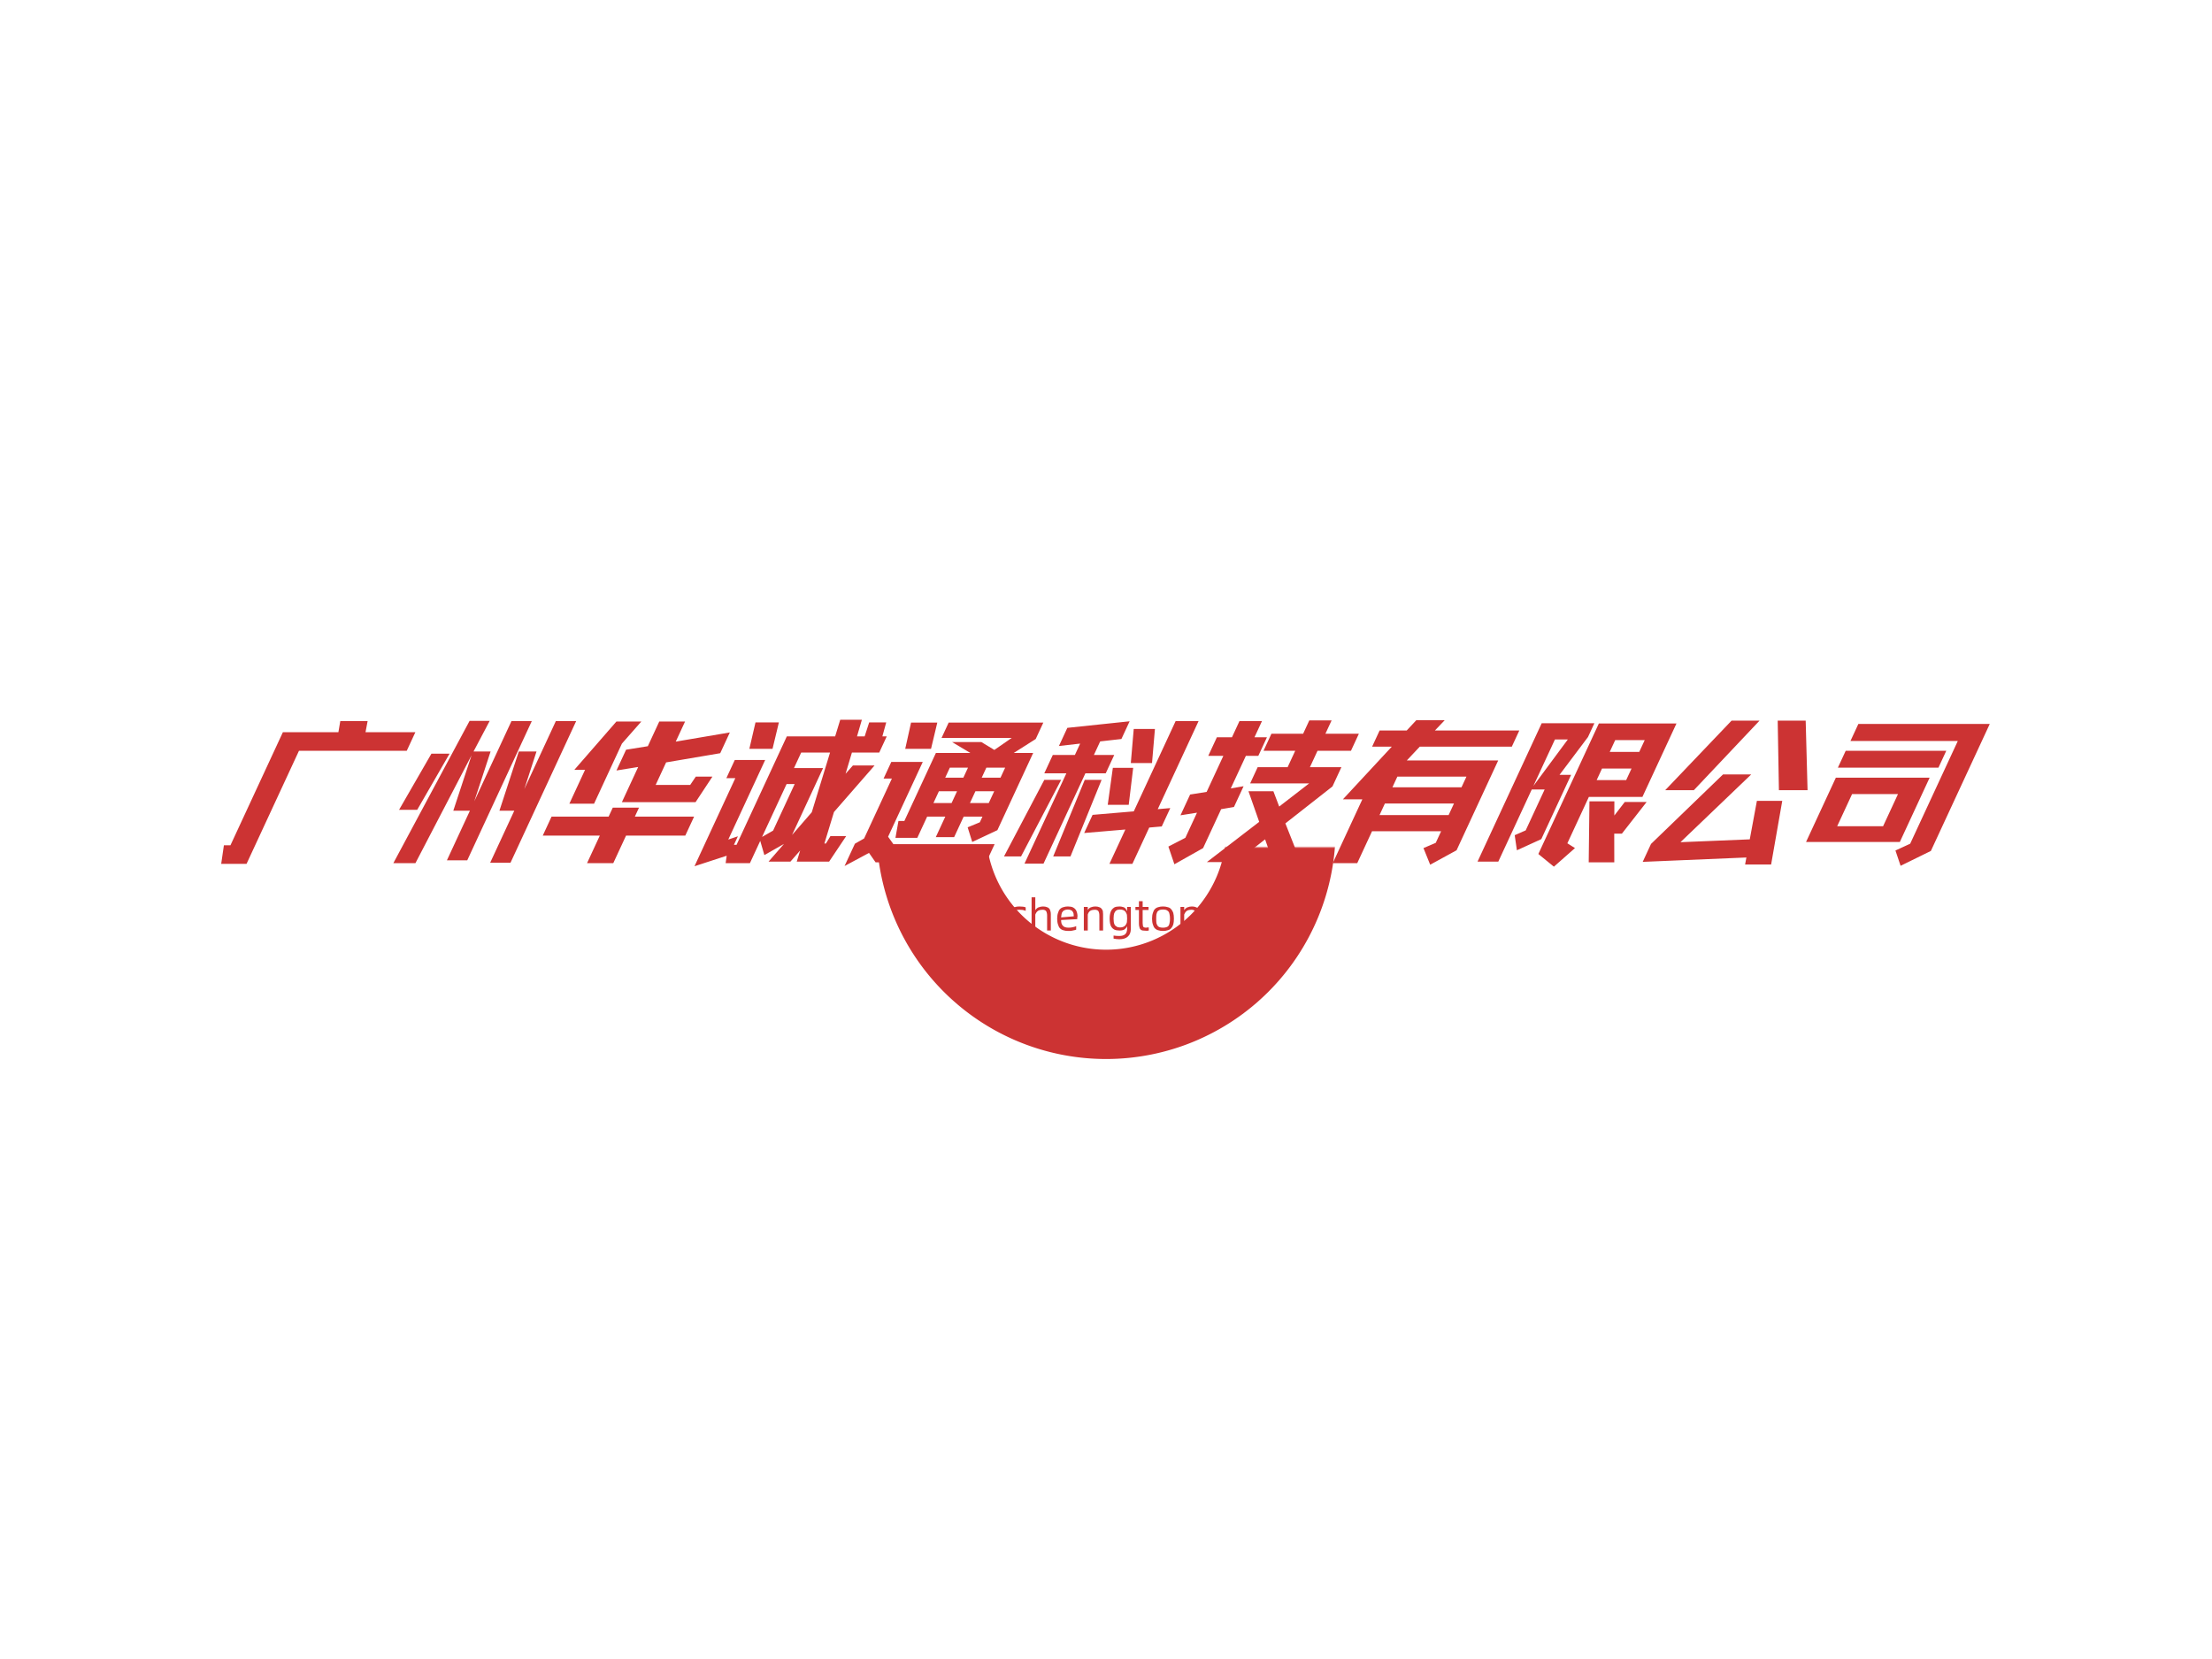 <svg height="1500" version="1.1" width="2000" xmlns="http://www.w3.org/2000/svg" preserveAspectRatio="xMidYMid meet" viewBox="0 0 600 442" xmlns:xlink="http://www.w3.org/1999/xlink"><desc>Created with Snap</desc><defs/><g id="root" contentwidth="480" contentheight="212.16">
          <g class="content" id="content" transform="matrix(0.593,0,0,0.593,58.175,225.806)">
            <g class="icon" style="mask: url(#mask);">
            <svg height="357.566" version="1.1" width="265.2" xmlns="http://www.w3.org/2000/svg" x="274.963" y="-186.883"><desc>Created with Snap</desc><defs/><svg id="图层_1" data-name="图层 1" xmlns="http://www.w3.org/2000/svg" viewBox="0 0 192 192">
    <path fill="#cc3333" class="cls-1" d="M96.2,20a76,76,0,1,0,76,76A76,76,0,0,0,96.2,20Zm0,115.8A39.8,39.8,0,1,1,136,96,39.8,39.8,0,0,1,96.2,135.8Z" style=""/>
<desc>Created with Snap</desc><defs/></svg></svg></g>
            <g id="icon_name_and_slogan_gap">
            </g>
            <g class="name_and_slogan" id="name_and_slogan_id">
              <g class="name"><g id="nameDefaultGroup"><path d="M7.317 -0.9L31.288 -52.6L56.688 -52.6L57.552 -57.7L70.052 -57.7L69.088 -52.6L91.888 -52.6L87.947 -44.1L38.647 -44.1L14.676 7.6L3.076 7.6L4.317 -0.9L7.317 -0.9M81.815 7.3L116.699 -57.8L125.899 -57.8L118.508 -43.8L126.308 -43.8L118.837 -21L135.852 -57.7L145.152 -57.7L115.618 6L106.318 6L116.843 -16.7L109.243 -16.7L117.573 -42L91.915 7.3L81.815 7.3M126.108 7.1L137.143 -16.7L130.343 -16.7L139.208 -43.8L147.308 -43.8L141.733 -26.6L156.152 -57.7L165.452 -57.7L135.408 7.1L126.108 7.1M92.728 -17.1L84.428 -17.1L99.244 -42.8L107.544 -42.8L92.728 -17.1M206.59 -38.8L201.814 -28.5L217.614 -28.5L220.176 -32.3L227.776 -32.3L220.051 -20.6L186.351 -20.6L193.816 -36.7L183.874 -35.1L188.279 -44.6L198.221 -46.2L203.46 -57.5L215.26 -57.5L210.994 -48.3L235.741 -52.5L231.337 -43L206.59 -38.8M192.291 -14L219.391 -14L215.357 -5.3L188.257 -5.3L182.415 7.3L170.415 7.3L176.257 -5.3L150.157 -5.3L154.191 -14L180.291 -14L182.192 -18.1L194.192 -18.1L192.291 -14M183.86 -57.5L195.26 -57.5L186.377 -47.4L173.627 -19.9L162.327 -19.9L169.513 -35.4L164.613 -35.4L183.86 -57.5M253.44 6.6L260.495 -1.5L251.531 3.6L249.645 -2.9L244.915 7.3L233.815 7.3L234.292 3.9L219.566 8.7L238.251 -31.6L234.151 -31.6L238 -39.9L251.9 -39.9L235.023 -3.5L239.418 -5L237.61 -1.1L238.81 -1.1L261.807 -50.7L283.907 -50.7L286.231 -58.3L296.131 -58.3L293.907 -50.7L297.407 -50.7L299.474 -57.1L307.274 -57.1L305.507 -50.7L307.507 -50.7L304.076 -43.3L291.576 -43.3L288.679 -33.6L292.04 -37.4L301.94 -37.4L283.365 -16.1L278.988 -1.7L279.688 -1.7L281.765 -5.1L288.965 -5.1L281.14 6.6L266.34 6.6L267.905 1.5L263.44 6.6L253.44 6.6M264.196 -5.6L273.218 -16L281.576 -43.3L268.376 -43.3L265.084 -36.2L278.384 -36.2L264.196 -5.6M258.174 -57.1L255.264 -45L244.664 -45L247.474 -57.1L258.174 -57.1M261.699 -28.9L250.479 -4.7L255.524 -7.6L265.399 -28.9L261.699 -28.9M350.801 -48.1L356.732 -44.5L364.682 -50L332.582 -50L335.828 -57L379.128 -57L375.651 -49.5L365.583 -43.1L374.483 -43.1L358.116 -7.8L346.613 -2.4L344.519 -9.1L350.086 -11.4L351.291 -14L342.691 -14L338.333 -4.6L329.933 -4.6L334.291 -14L325.991 -14L321.494 -4.3L311.494 -4.3L312.864 -12L315.564 -12L329.983 -43.1L345.783 -43.1L337.401 -48.1L350.801 -48.1M292.942 -1.6L297.155 -4L309.859 -31.4L306.059 -31.4L309.582 -39L323.982 -39L308.126 -4.8L310.549 -1.4L356.849 -1.4L353.001 6.9L302.401 6.9L299.395 2.6L288.213 8.6L292.942 -1.6M330.628 -57L327.764 -45L315.964 -45L318.628 -57L330.628 -57M345.566 -20.2L354.166 -20.2L356.669 -25.6L348.069 -25.6L345.566 -20.2M328.866 -20.2L337.166 -20.2L339.669 -25.6L331.369 -25.6L328.866 -20.2M353.077 -36.4L350.944 -31.8L359.544 -31.8L361.677 -36.4L353.077 -36.4M334.244 -31.8L342.544 -31.8L344.677 -36.4L336.377 -36.4L334.244 -31.8M420.504 -16.4L439.652 -57.7L450.152 -57.7L431.467 -17.4L437.199 -17.9L433.305 -9.5L427.573 -9L419.876 7.6L409.376 7.6L416.656 -8.1L397.814 -6.5L401.662 -14.8L420.504 -16.4M405.141 -48.4L402.266 -42.2L411.566 -42.2L407.671 -33.8L398.371 -33.8L379.223 7.5L370.523 7.5L389.671 -33.8L379.571 -33.8L383.466 -42.2L393.566 -42.2L395.977 -47.4L386.267 -46.3L390.115 -54.6L418.606 -57.6L414.851 -49.5L405.141 -48.4M405.78 -30.8L391.553 4.2L383.653 4.2L398.08 -30.8L405.78 -30.8M361.153 4.2L379.58 -30.8L387.28 -30.8L368.953 4.2L361.153 4.2M408.595 -19.4L410.93 -36.3L420.23 -36.3L418.195 -19.4L408.595 -19.4M419.15 -38.5L420.483 -54.1L430.183 -54.1L428.85 -38.5L419.15 -38.5M508.163 -51.9L523.463 -51.9L519.847 -44.1L504.547 -44.1L501.07 -36.6L515.47 -36.6L511.389 -27.8L489.854 -10.9L496.847 6.8L484.247 6.8L480.569 -3.6L467.347 6.8L453.947 6.8L477.878 -11.6L472.969 -25.6L484.369 -25.6L487.024 -18.6L500.739 -29.2L473.739 -29.2L477.17 -36.6L490.87 -36.6L494.347 -44.1L479.847 -44.1L483.463 -51.9L497.963 -51.9L500.792 -58L510.992 -58L508.163 -51.9M479.152 -57.7L475.721 -50.3L481.421 -50.3L477.48 -41.8L471.78 -41.8L464.872 -26.9L470.736 -27.9L466.331 -18.4L460.467 -17.4L452.215 0.4L439.084 7.8L436.339 -0.3L444.094 -4.3L449.426 -15.8L441.869 -14.6L446.274 -24.1L453.83 -25.3L461.48 -41.8L454.58 -41.8L458.521 -50.3L465.421 -50.3L468.852 -57.7L479.152 -57.7M545.359 -53.4L549.738 -58.1L562.738 -58.1L558.259 -53.4L596.859 -53.4L593.428 -46L551.328 -46L545.407 -39.7L587.207 -39.7L568.151 1.4L556.091 8L553.015 0.4L558.627 -2L561.085 -7.3L529.485 -7.3L522.715 7.3L511.515 7.3L525.054 -21.9L516.154 -21.9L538.528 -46L529.528 -46L532.959 -53.4L545.359 -53.4M532.916 -14.7L564.516 -14.7L566.973 -20L535.373 -20L532.916 -14.7M538.804 -27.4L570.404 -27.4L572.676 -32.3L541.076 -32.3L538.804 -27.4M628.664 -23L618.835 -1.8L622.315 0.4L612.674 8.9L605.563 3.1L633.242 -56.6L668.742 -56.6L653.164 -23L628.664 -23M599.77 -7.7L608.44 -26.4L602.54 -26.4L587.24 6.6L577.74 6.6L607.089 -56.7L631.189 -56.7L628.268 -50.4L615.247 -33.1L620.547 -33.1L606.915 -3.7L595.751 1.4L594.75 -5.5L599.77 -7.7M640.275 -6.2L640.301 6.9L628.601 6.9L628.937 -21L640.337 -21L640.323 -14.5L645.098 -20.7L655.098 -20.7L643.775 -6.2L640.275 -6.2M645.734 -30.7L648.191 -36L634.691 -36L632.234 -30.7L645.734 -30.7M638.215 -43.6L651.715 -43.6L654.219 -49L640.719 -49L638.215 -43.6M603.282 -28L619.058 -49.3L613.158 -49.3L603.282 -28M705.529 -21.2L702.269 -3.6L670.566 -2.3L702.939 -33.3L690.039 -33.3L657.095 -1.5L653.294 6.7L700.721 4.7L700.137 7.9L712.037 7.9L717.129 -21.2L705.529 -21.2M676.701 -26.1L663.601 -26.1L693.945 -57.9L706.745 -57.9L676.701 -26.1M715.045 -57.9L727.845 -57.9L728.701 -26.1L715.601 -26.1L715.045 -57.9M728.013 -2.4L741.644 -31.8L784.544 -31.8L770.913 -2.4L728.013 -2.4M751.95 -56.4L812.05 -56.4L785.112 1.7L771.259 8.5L768.905 1.5L775.642 -1.6L797.433 -48.6L748.333 -48.6L751.95 -56.4M792.147 -44.1L788.577 -36.4L742.577 -36.4L746.147 -44.1L792.147 -44.1M742.251 -9.6L763.251 -9.6L770.067 -24.3L749.067 -24.3L742.251 -9.6z" style="" fill="#cc3333" id="namepathdata"/></g></g>
              <g class="slogan"><g id="sloganDefaultGroup"><path d="M332.163 27.1Q333.263 27.1 333.963 27.4Q334.663 27.6 335.063 28.1Q335.463 28.6 335.563 29.2Q335.763 29.8 335.763 30.6L335.763 30.6L335.763 38.1L334.063 38.1L334.063 31.3Q334.063 30.6 333.963 30.2Q333.863 29.7 333.663 29.3Q333.463 29 333.063 28.8Q332.663 28.6 331.963 28.6L331.963 28.6Q331.463 28.6 330.963 28.7Q330.463 28.8 330.063 29Q329.663 29.2 329.263 29.7Q328.963 30.1 328.663 30.8L328.663 30.8L328.663 38.1L326.963 38.1L326.963 22.9L328.663 22.9L328.663 28.8Q328.963 28.3 329.363 28Q329.763 27.6 330.163 27.5Q330.663 27.3 331.163 27.2Q331.663 27.1 332.163 27.1L332.163 27.1M347.963 27.3L347.963 38.1L346.463 38.1L346.263 36.5Q346.063 37.1 345.663 37.4Q345.263 37.8 344.863 37.9Q344.363 38.1 343.863 38.2Q343.363 38.3 342.863 38.3L342.863 38.3Q341.863 38.3 341.163 38Q340.463 37.8 340.063 37.3Q339.563 36.9 339.463 36.2Q339.263 35.6 339.263 34.8L339.263 34.8L339.263 27.3L340.963 27.3L340.963 34.1Q340.963 34.8 341.063 35.3Q341.163 35.7 341.363 36.1Q341.563 36.4 342.063 36.6Q342.463 36.8 343.063 36.8L343.063 36.8Q343.563 36.8 344.063 36.7Q344.563 36.6 344.963 36.4Q345.363 36.2 345.663 35.8Q345.963 35.3 346.263 34.6L346.263 34.6L346.263 27.3L347.963 27.3M355.863 27.1Q357.163 27.1 357.963 27.3Q358.863 27.6 359.363 28Q359.763 28.5 359.963 29.1Q360.163 29.7 360.163 30.4L360.163 30.4L360.163 38.1L358.763 38.1L358.463 36.5Q358.263 36.9 357.863 37.2Q357.463 37.6 356.963 37.8Q356.363 38.1 355.763 38.2Q355.163 38.3 354.563 38.3L354.563 38.3Q352.663 38.3 351.763 37.5Q350.863 36.6 350.863 35.1L350.863 35.1Q350.863 34.1 351.163 33.5Q351.463 32.8 352.063 32.4Q352.663 32 353.363 31.8Q354.163 31.6 355.163 31.6L355.163 31.6L358.463 31.6L358.463 30.7Q358.463 30.3 358.363 29.9Q358.263 29.4 357.963 29.2Q357.663 28.9 357.163 28.7Q356.663 28.5 355.763 28.5L355.763 28.5Q355.263 28.5 354.663 28.6Q353.963 28.7 353.463 28.8L353.463 28.8L353.463 27.3Q354.063 27.2 354.663 27.1Q355.263 27.1 355.863 27.1L355.863 27.1M354.763 36.9Q356.163 36.9 357.063 36.3Q358.063 35.8 358.463 34.8L358.463 34.8L358.463 33L355.263 33Q354.663 33 354.163 33.1Q353.663 33.2 353.263 33.4Q352.963 33.6 352.863 34Q352.663 34.4 352.663 35.1L352.663 35.1Q352.663 36 353.163 36.4Q353.663 36.9 354.763 36.9L354.763 36.9M368.163 38.3Q366.963 38.3 366.063 38Q365.163 37.8 364.463 37.1Q363.863 36.5 363.563 35.4Q363.163 34.3 363.163 32.7L363.163 32.7Q363.163 31.1 363.563 30Q363.863 28.9 364.463 28.3Q365.163 27.6 366.063 27.4Q366.963 27.1 368.163 27.1L368.163 27.1Q369.063 27.1 369.863 27.2Q370.563 27.3 371.063 27.5L371.063 27.5L371.063 29.1Q370.463 28.9 369.763 28.7Q369.063 28.6 368.263 28.6L368.263 28.6Q367.363 28.6 366.763 28.8Q366.163 29 365.763 29.5Q365.363 29.9 365.163 30.7Q365.063 31.5 365.063 32.7L365.063 32.7Q365.063 33.9 365.163 34.7Q365.363 35.5 365.763 35.9Q366.163 36.4 366.763 36.6Q367.363 36.8 368.263 36.8L368.263 36.8Q368.963 36.8 369.763 36.7Q370.463 36.6 371.063 36.3L371.063 36.3L371.063 37.9Q370.863 38 370.463 38Q370.163 38.1 369.763 38.2Q369.363 38.2 368.963 38.3Q368.563 38.3 368.163 38.3L368.163 38.3M378.963 27.1Q380.063 27.1 380.763 27.4Q381.463 27.6 381.863 28.1Q382.263 28.6 382.363 29.2Q382.563 29.8 382.563 30.6L382.563 30.6L382.563 38.1L380.863 38.1L380.863 31.3Q380.863 30.6 380.763 30.2Q380.663 29.7 380.463 29.3Q380.263 29 379.863 28.8Q379.463 28.6 378.763 28.6L378.763 28.6Q378.263 28.6 377.763 28.7Q377.263 28.8 376.863 29Q376.463 29.2 376.063 29.7Q375.763 30.1 375.463 30.8L375.463 30.8L375.463 38.1L373.763 38.1L373.763 22.9L375.463 22.9L375.463 28.8Q375.763 28.3 376.163 28Q376.563 27.6 376.963 27.5Q377.463 27.3 377.963 27.2Q378.463 27.1 378.963 27.1L378.963 27.1M394.763 31.6Q394.763 31.8 394.663 32.2Q394.663 32.5 394.663 32.9L394.663 32.9L387.263 33.3Q387.263 34.2 387.463 34.9Q387.663 35.5 388.063 35.9Q388.463 36.4 389.163 36.6Q389.763 36.8 390.763 36.8L390.763 36.8Q391.663 36.8 392.563 36.6Q393.563 36.4 394.163 36.1L394.163 36.1L394.163 37.7Q393.863 37.8 393.563 37.9Q393.163 38 392.663 38.1Q392.163 38.2 391.663 38.3Q391.063 38.3 390.463 38.3L390.463 38.3Q389.263 38.3 388.363 38Q387.463 37.8 386.763 37.1Q386.163 36.5 385.863 35.4Q385.463 34.3 385.463 32.7L385.463 32.7Q385.463 31.1 385.863 30Q386.163 28.9 386.763 28.3Q387.463 27.6 388.363 27.4Q389.263 27.1 390.363 27.1L390.363 27.1Q391.763 27.1 392.663 27.5Q393.463 27.9 393.963 28.6Q394.363 29.2 394.563 30Q394.763 30.8 394.763 31.6L394.763 31.6M393.063 31.6Q393.063 31 392.963 30.4Q392.863 29.9 392.563 29.5Q392.363 29 391.763 28.8Q391.263 28.5 390.363 28.5L390.363 28.5Q389.463 28.5 388.863 28.8Q388.263 29 387.963 29.5Q387.563 29.9 387.463 30.6Q387.363 31.2 387.263 32.1L387.263 32.1L393.063 31.6M402.863 27.1Q403.963 27.1 404.663 27.4Q405.363 27.6 405.763 28.1Q406.163 28.6 406.363 29.2Q406.463 29.8 406.463 30.6L406.463 30.6L406.463 38.1L404.763 38.1L404.763 31.3Q404.763 30.6 404.663 30.2Q404.563 29.7 404.363 29.3Q404.163 29 403.763 28.8Q403.363 28.6 402.663 28.6L402.663 28.6Q402.163 28.6 401.663 28.7Q401.163 28.8 400.763 29Q400.363 29.2 399.963 29.7Q399.663 30.1 399.463 30.8L399.463 30.8L399.463 38.1L397.663 38.1L397.663 27.3L399.463 27.3L399.463 28.8Q399.663 28.3 400.063 28Q400.463 27.6 400.863 27.5Q401.363 27.3 401.863 27.2Q402.363 27.1 402.863 27.1L402.863 27.1M419.163 27.3L419.163 37.3Q419.163 39.6 417.863 40.8Q416.563 42.1 413.863 42.1L413.863 42.1Q413.163 42.1 412.463 42Q411.763 41.9 411.263 41.8L411.263 41.8L411.263 40.4Q412.463 40.6 413.863 40.6L413.863 40.6Q415.663 40.6 416.563 39.8Q417.463 39 417.463 37.2L417.463 37.2L417.463 36.1Q417.063 37 416.263 37.6Q415.463 38.1 413.963 38.1L413.963 38.1Q412.563 38.1 411.663 37.7Q410.863 37.3 410.363 36.6Q409.863 35.9 409.663 34.9Q409.463 33.8 409.463 32.6L409.463 32.6Q409.463 31.5 409.663 30.5Q409.863 29.5 410.363 28.7Q410.863 28 411.663 27.5Q412.563 27.1 413.963 27.1L413.963 27.1Q414.763 27.1 415.363 27.3Q415.963 27.4 416.363 27.7Q416.763 28 416.963 28.4Q417.263 28.8 417.463 29.3L417.463 29.3L417.463 27.3L419.163 27.3M414.163 36.7Q415.163 36.7 415.763 36.4Q416.463 36.1 416.763 35.6Q417.163 35.1 417.363 34.3Q417.463 33.6 417.463 32.6L417.463 32.6Q417.463 31.7 417.363 30.9Q417.163 30.2 416.763 29.6Q416.463 29.1 415.763 28.8Q415.163 28.5 414.163 28.5L414.163 28.5Q413.163 28.5 412.563 28.9Q412.063 29.2 411.763 29.8Q411.463 30.3 411.363 31.1Q411.263 31.8 411.263 32.6L411.263 32.6Q411.263 33.4 411.363 34.2Q411.463 34.9 411.763 35.5Q412.063 36 412.663 36.3Q413.163 36.7 414.163 36.7L414.163 36.7M426.163 36.8Q426.463 36.8 426.763 36.7Q427.063 36.7 427.363 36.7L427.363 36.7L427.363 38.1Q426.963 38.2 426.763 38.2Q426.463 38.2 426.063 38.2L426.063 38.2Q425.163 38.2 424.563 38.1Q423.963 38 423.563 37.6Q423.163 37.2 423.063 36.5Q422.863 35.9 422.863 34.8L422.863 34.8L422.863 28.7L421.263 28.7L421.263 27.3L422.863 27.3L422.863 24.7L424.563 24.7L424.563 27.3L427.263 27.3L427.263 28.7L424.563 28.7L424.563 34.7Q424.563 35.3 424.663 35.7Q424.663 36.1 424.863 36.4Q425.063 36.6 425.363 36.7Q425.663 36.8 426.163 36.8L426.163 36.8M433.863 38.3Q432.663 38.3 431.763 38Q430.863 37.8 430.163 37.1Q429.563 36.5 429.263 35.4Q428.863 34.3 428.863 32.7L428.863 32.7Q428.863 31.1 429.263 30Q429.563 28.9 430.163 28.3Q430.863 27.6 431.763 27.4Q432.663 27.1 433.863 27.1L433.863 27.1Q435.063 27.1 435.963 27.4Q436.963 27.6 437.563 28.3Q438.163 28.9 438.563 30Q438.863 31.1 438.863 32.7L438.863 32.7Q438.863 34.3 438.563 35.4Q438.163 36.5 437.563 37.1Q436.963 37.8 435.963 38Q435.063 38.3 433.863 38.3L433.863 38.3M433.863 36.8Q434.763 36.8 435.363 36.6Q436.063 36.4 436.363 36Q436.763 35.5 436.863 34.7Q437.063 33.9 437.063 32.7L437.063 32.7Q437.063 31.5 436.863 30.7Q436.763 29.9 436.363 29.4Q435.963 29 435.363 28.7Q434.763 28.5 433.863 28.5L433.863 28.5Q432.963 28.5 432.363 28.7Q431.763 29 431.363 29.4Q431.063 29.9 430.863 30.7Q430.763 31.5 430.763 32.7L430.763 32.7Q430.763 33.9 430.863 34.7Q431.063 35.5 431.463 36Q431.763 36.4 432.363 36.6Q432.963 36.8 433.863 36.8L433.863 36.8M447.063 27.1Q448.163 27.1 448.863 27.4Q449.563 27.6 449.963 28.1Q450.363 28.6 450.463 29.2Q450.663 29.8 450.663 30.6L450.663 30.6L450.663 38.1L448.963 38.1L448.963 31.3Q448.963 30.6 448.863 30.2Q448.763 29.7 448.563 29.3Q448.363 29 447.963 28.8Q447.563 28.6 446.863 28.6L446.863 28.6Q446.363 28.6 445.863 28.7Q445.363 28.8 444.963 29Q444.563 29.2 444.163 29.7Q443.863 30.1 443.563 30.8L443.563 30.8L443.563 38.1L441.863 38.1L441.863 27.3L443.563 27.3L443.563 28.8Q443.863 28.3 444.263 28Q444.663 27.6 445.063 27.5Q445.563 27.3 446.063 27.2Q446.563 27.1 447.063 27.1L447.063 27.1M463.363 27.3L463.363 37.3Q463.363 39.6 462.063 40.8Q460.763 42.1 458.063 42.1L458.063 42.1Q457.363 42.1 456.663 42Q455.963 41.9 455.463 41.8L455.463 41.8L455.463 40.4Q456.663 40.6 458.063 40.6L458.063 40.6Q459.863 40.6 460.763 39.8Q461.563 39 461.563 37.2L461.563 37.2L461.563 36.1Q461.263 37 460.463 37.6Q459.663 38.1 458.063 38.1L458.063 38.1Q456.763 38.1 455.863 37.7Q455.063 37.3 454.563 36.6Q453.963 35.9 453.763 34.9Q453.663 33.8 453.663 32.6L453.663 32.6Q453.663 31.5 453.763 30.5Q453.963 29.5 454.563 28.7Q455.063 28 455.863 27.5Q456.763 27.1 458.063 27.1L458.063 27.1Q458.963 27.1 459.563 27.3Q460.063 27.4 460.563 27.7Q460.963 28 461.163 28.4Q461.463 28.8 461.563 29.3L461.563 29.3L461.563 27.3L463.363 27.3M458.363 36.7Q459.363 36.7 459.963 36.4Q460.563 36.1 460.963 35.6Q461.363 35.1 461.563 34.3Q461.663 33.6 461.663 32.6L461.663 32.6Q461.663 31.7 461.563 30.9Q461.363 30.2 460.963 29.6Q460.563 29.1 459.963 28.8Q459.363 28.5 458.363 28.5L458.363 28.5Q457.363 28.5 456.763 28.9Q456.263 29.2 455.963 29.8Q455.663 30.3 455.563 31.1Q455.463 31.8 455.463 32.6L455.463 32.6Q455.463 33.4 455.563 34.2Q455.663 34.9 455.963 35.5Q456.263 36 456.763 36.3Q457.363 36.7 458.363 36.7L458.363 36.7M468.163 38.2Q467.463 38.2 467.163 38Q466.863 37.8 466.863 36.9L466.863 36.9Q466.863 36.1 467.163 35.9Q467.463 35.7 468.163 35.7L468.163 35.7Q468.863 35.7 469.163 35.9Q469.463 36.1 469.463 36.9L469.463 36.9Q469.463 37.8 469.163 38Q468.863 38.2 468.163 38.2L468.163 38.2M477.363 38.3Q476.163 38.3 475.263 38Q474.263 37.8 473.663 37.1Q473.063 36.5 472.663 35.4Q472.363 34.3 472.363 32.7L472.363 32.7Q472.363 31.1 472.663 30Q473.063 28.9 473.663 28.3Q474.263 27.6 475.263 27.4Q476.163 27.1 477.363 27.1L477.363 27.1Q478.263 27.1 478.963 27.2Q479.763 27.3 480.163 27.5L480.163 27.5L480.163 29.1Q479.563 28.9 478.863 28.7Q478.263 28.6 477.363 28.6L477.363 28.6Q476.463 28.6 475.863 28.8Q475.263 29 474.863 29.5Q474.563 29.9 474.363 30.7Q474.163 31.5 474.163 32.7L474.163 32.7Q474.163 33.9 474.363 34.7Q474.563 35.5 474.863 35.9Q475.263 36.4 475.863 36.6Q476.463 36.8 477.363 36.8L477.363 36.8Q478.163 36.8 478.863 36.7Q479.663 36.6 480.263 36.3L480.263 36.3L480.263 37.9Q479.963 38 479.663 38Q479.363 38.1 478.963 38.2Q478.563 38.2 478.163 38.3Q477.763 38.3 477.363 38.3L477.363 38.3M488.163 27.1Q489.163 27.1 489.863 27.4Q490.563 27.6 490.963 28.1Q491.363 28.6 491.563 29.2Q491.763 29.8 491.763 30.6L491.763 30.6L491.763 38.1L489.963 38.1L489.963 31.3Q489.963 30.6 489.963 30.2Q489.863 29.7 489.563 29.3Q489.363 29 488.963 28.8Q488.563 28.6 487.963 28.6L487.963 28.6Q487.463 28.6 486.963 28.7Q486.463 28.8 486.063 29Q485.563 29.2 485.263 29.7Q484.863 30.1 484.663 30.8L484.663 30.8L484.663 38.1L482.963 38.1L482.963 27.3L484.663 27.3L484.663 28.8Q484.863 28.3 485.263 28Q485.663 27.6 486.163 27.5Q486.563 27.3 487.063 27.2Q487.663 27.1 488.163 27.1L488.163 27.1z" style="" fill="#cc3333" id="sloganpathdata"/></g></g>
            </g>
            <g class="border">
            </g>
          </g>
          
          <defs id="defs">
            <mask xmlns="http://www.w3.org/2000/svg" id="mask">
                <rect id="showAll" fill="white" x="274.963" y="-186.883" width="265.2" height="357.566"/>
                <rect id="hideNameBg" fill="black" x="0" y="0" width="0" height="0" stroke-width="2" stroke="black"/>
                <rect id="hideSloganBg" fill="black" x="0" y="0" width="0" height="0" stroke-width="2" stroke="black"/>
            <path d="M7.317 -0.9L31.288 -52.6L56.688 -52.6L57.552 -57.7L70.052 -57.7L69.088 -52.6L91.888 -52.6L87.947 -44.1L38.647 -44.1L14.676 7.6L3.076 7.6L4.317 -0.9L7.317 -0.9M81.815 7.3L116.699 -57.8L125.899 -57.8L118.508 -43.8L126.308 -43.8L118.837 -21L135.852 -57.7L145.152 -57.7L115.618 6L106.318 6L116.843 -16.7L109.243 -16.7L117.573 -42L91.915 7.3L81.815 7.3M126.108 7.1L137.143 -16.7L130.343 -16.7L139.208 -43.8L147.308 -43.8L141.733 -26.6L156.152 -57.7L165.452 -57.7L135.408 7.1L126.108 7.1M92.728 -17.1L84.428 -17.1L99.244 -42.8L107.544 -42.8L92.728 -17.1M206.59 -38.8L201.814 -28.5L217.614 -28.5L220.176 -32.3L227.776 -32.3L220.051 -20.6L186.351 -20.6L193.816 -36.7L183.874 -35.1L188.279 -44.6L198.221 -46.2L203.46 -57.5L215.26 -57.5L210.994 -48.3L235.741 -52.5L231.337 -43L206.59 -38.8M192.291 -14L219.391 -14L215.357 -5.3L188.257 -5.3L182.415 7.3L170.415 7.3L176.257 -5.3L150.157 -5.3L154.191 -14L180.291 -14L182.192 -18.1L194.192 -18.1L192.291 -14M183.86 -57.5L195.26 -57.5L186.377 -47.4L173.627 -19.9L162.327 -19.9L169.513 -35.4L164.613 -35.4L183.86 -57.5M253.44 6.6L260.495 -1.5L251.531 3.6L249.645 -2.9L244.915 7.3L233.815 7.3L234.292 3.9L219.566 8.7L238.251 -31.6L234.151 -31.6L238 -39.9L251.9 -39.9L235.023 -3.5L239.418 -5L237.61 -1.1L238.81 -1.1L261.807 -50.7L283.907 -50.7L286.231 -58.3L296.131 -58.3L293.907 -50.7L297.407 -50.7L299.474 -57.1L307.274 -57.1L305.507 -50.7L307.507 -50.7L304.076 -43.3L291.576 -43.3L288.679 -33.6L292.04 -37.4L301.94 -37.4L283.365 -16.1L278.988 -1.7L279.688 -1.7L281.765 -5.1L288.965 -5.1L281.14 6.6L266.34 6.6L267.905 1.5L263.44 6.6L253.44 6.6M264.196 -5.6L273.218 -16L281.576 -43.3L268.376 -43.3L265.084 -36.2L278.384 -36.2L264.196 -5.6M258.174 -57.1L255.264 -45L244.664 -45L247.474 -57.1L258.174 -57.1M261.699 -28.9L250.479 -4.7L255.524 -7.6L265.399 -28.9L261.699 -28.9M350.801 -48.1L356.732 -44.5L364.682 -50L332.582 -50L335.828 -57L379.128 -57L375.651 -49.5L365.583 -43.1L374.483 -43.1L358.116 -7.8L346.613 -2.4L344.519 -9.1L350.086 -11.4L351.291 -14L342.691 -14L338.333 -4.6L329.933 -4.6L334.291 -14L325.991 -14L321.494 -4.3L311.494 -4.3L312.864 -12L315.564 -12L329.983 -43.1L345.783 -43.1L337.401 -48.1L350.801 -48.1M292.942 -1.6L297.155 -4L309.859 -31.4L306.059 -31.4L309.582 -39L323.982 -39L308.126 -4.8L310.549 -1.4L356.849 -1.4L353.001 6.9L302.401 6.9L299.395 2.6L288.213 8.6L292.942 -1.6M330.628 -57L327.764 -45L315.964 -45L318.628 -57L330.628 -57M345.566 -20.2L354.166 -20.2L356.669 -25.6L348.069 -25.6L345.566 -20.2M328.866 -20.2L337.166 -20.2L339.669 -25.6L331.369 -25.6L328.866 -20.2M353.077 -36.4L350.944 -31.8L359.544 -31.8L361.677 -36.4L353.077 -36.4M334.244 -31.8L342.544 -31.8L344.677 -36.4L336.377 -36.4L334.244 -31.8M420.504 -16.4L439.652 -57.7L450.152 -57.7L431.467 -17.4L437.199 -17.9L433.305 -9.5L427.573 -9L419.876 7.6L409.376 7.6L416.656 -8.1L397.814 -6.5L401.662 -14.8L420.504 -16.4M405.141 -48.4L402.266 -42.2L411.566 -42.2L407.671 -33.8L398.371 -33.8L379.223 7.5L370.523 7.5L389.671 -33.8L379.571 -33.8L383.466 -42.2L393.566 -42.2L395.977 -47.4L386.267 -46.3L390.115 -54.6L418.606 -57.6L414.851 -49.5L405.141 -48.4M405.78 -30.8L391.553 4.2L383.653 4.2L398.08 -30.8L405.78 -30.8M361.153 4.2L379.58 -30.8L387.28 -30.8L368.953 4.2L361.153 4.2M408.595 -19.4L410.93 -36.3L420.23 -36.3L418.195 -19.4L408.595 -19.4M419.15 -38.5L420.483 -54.1L430.183 -54.1L428.85 -38.5L419.15 -38.5M508.163 -51.9L523.463 -51.9L519.847 -44.1L504.547 -44.1L501.07 -36.6L515.47 -36.6L511.389 -27.8L489.854 -10.9L496.847 6.8L484.247 6.8L480.569 -3.6L467.347 6.8L453.947 6.8L477.878 -11.6L472.969 -25.6L484.369 -25.6L487.024 -18.6L500.739 -29.2L473.739 -29.2L477.17 -36.6L490.87 -36.6L494.347 -44.1L479.847 -44.1L483.463 -51.9L497.963 -51.9L500.792 -58L510.992 -58L508.163 -51.9M479.152 -57.7L475.721 -50.3L481.421 -50.3L477.48 -41.8L471.78 -41.8L464.872 -26.9L470.736 -27.9L466.331 -18.4L460.467 -17.4L452.215 0.4L439.084 7.8L436.339 -0.3L444.094 -4.3L449.426 -15.8L441.869 -14.6L446.274 -24.1L453.83 -25.3L461.48 -41.8L454.58 -41.8L458.521 -50.3L465.421 -50.3L468.852 -57.7L479.152 -57.7M545.359 -53.4L549.738 -58.1L562.738 -58.1L558.259 -53.4L596.859 -53.4L593.428 -46L551.328 -46L545.407 -39.7L587.207 -39.7L568.151 1.4L556.091 8L553.015 0.4L558.627 -2L561.085 -7.3L529.485 -7.3L522.715 7.3L511.515 7.3L525.054 -21.9L516.154 -21.9L538.528 -46L529.528 -46L532.959 -53.4L545.359 -53.4M532.916 -14.7L564.516 -14.7L566.973 -20L535.373 -20L532.916 -14.7M538.804 -27.4L570.404 -27.4L572.676 -32.3L541.076 -32.3L538.804 -27.4M628.664 -23L618.835 -1.8L622.315 0.4L612.674 8.9L605.563 3.1L633.242 -56.6L668.742 -56.6L653.164 -23L628.664 -23M599.77 -7.7L608.44 -26.4L602.54 -26.4L587.24 6.6L577.74 6.6L607.089 -56.7L631.189 -56.7L628.268 -50.4L615.247 -33.1L620.547 -33.1L606.915 -3.7L595.751 1.4L594.75 -5.5L599.77 -7.7M640.275 -6.2L640.301 6.9L628.601 6.9L628.937 -21L640.337 -21L640.323 -14.5L645.098 -20.7L655.098 -20.7L643.775 -6.2L640.275 -6.2M645.734 -30.7L648.191 -36L634.691 -36L632.234 -30.7L645.734 -30.7M638.215 -43.6L651.715 -43.6L654.219 -49L640.719 -49L638.215 -43.6M603.282 -28L619.058 -49.3L613.158 -49.3L603.282 -28M705.529 -21.2L702.269 -3.6L670.566 -2.3L702.939 -33.3L690.039 -33.3L657.095 -1.5L653.294 6.7L700.721 4.7L700.137 7.9L712.037 7.9L717.129 -21.2L705.529 -21.2M676.701 -26.1L663.601 -26.1L693.945 -57.9L706.745 -57.9L676.701 -26.1M715.045 -57.9L727.845 -57.9L728.701 -26.1L715.601 -26.1L715.045 -57.9M728.013 -2.4L741.644 -31.8L784.544 -31.8L770.913 -2.4L728.013 -2.4M751.95 -56.4L812.05 -56.4L785.112 1.7L771.259 8.5L768.905 1.5L775.642 -1.6L797.433 -48.6L748.333 -48.6L751.95 -56.4M792.147 -44.1L788.577 -36.4L742.577 -36.4L746.147 -44.1L792.147 -44.1M742.251 -9.6L763.251 -9.6L770.067 -24.3L749.067 -24.3L742.251 -9.6z" style="stroke-width: 5;" fill="#000000" id="masknamepathdata" stroke="#000000" paint-order="stroke" transform="matrix(1,0,0,1,0,0)"/><path d="M332.163 27.1Q333.263 27.1 333.963 27.4Q334.663 27.6 335.063 28.1Q335.463 28.6 335.563 29.2Q335.763 29.8 335.763 30.6L335.763 30.6L335.763 38.1L334.063 38.1L334.063 31.3Q334.063 30.6 333.963 30.2Q333.863 29.7 333.663 29.3Q333.463 29 333.063 28.8Q332.663 28.6 331.963 28.6L331.963 28.6Q331.463 28.6 330.963 28.7Q330.463 28.8 330.063 29Q329.663 29.2 329.263 29.7Q328.963 30.1 328.663 30.8L328.663 30.8L328.663 38.1L326.963 38.1L326.963 22.9L328.663 22.9L328.663 28.8Q328.963 28.3 329.363 28Q329.763 27.6 330.163 27.5Q330.663 27.3 331.163 27.2Q331.663 27.1 332.163 27.1L332.163 27.1M347.963 27.3L347.963 38.1L346.463 38.1L346.263 36.5Q346.063 37.1 345.663 37.4Q345.263 37.8 344.863 37.9Q344.363 38.1 343.863 38.2Q343.363 38.3 342.863 38.3L342.863 38.3Q341.863 38.3 341.163 38Q340.463 37.8 340.063 37.3Q339.563 36.9 339.463 36.2Q339.263 35.6 339.263 34.8L339.263 34.8L339.263 27.3L340.963 27.3L340.963 34.1Q340.963 34.8 341.063 35.3Q341.163 35.7 341.363 36.1Q341.563 36.4 342.063 36.6Q342.463 36.8 343.063 36.8L343.063 36.8Q343.563 36.8 344.063 36.7Q344.563 36.6 344.963 36.4Q345.363 36.2 345.663 35.8Q345.963 35.3 346.263 34.6L346.263 34.6L346.263 27.3L347.963 27.3M355.863 27.1Q357.163 27.1 357.963 27.3Q358.863 27.6 359.363 28Q359.763 28.5 359.963 29.1Q360.163 29.7 360.163 30.4L360.163 30.4L360.163 38.1L358.763 38.1L358.463 36.5Q358.263 36.9 357.863 37.2Q357.463 37.6 356.963 37.8Q356.363 38.1 355.763 38.2Q355.163 38.3 354.563 38.3L354.563 38.3Q352.663 38.3 351.763 37.5Q350.863 36.6 350.863 35.1L350.863 35.1Q350.863 34.1 351.163 33.5Q351.463 32.8 352.063 32.4Q352.663 32 353.363 31.8Q354.163 31.6 355.163 31.6L355.163 31.6L358.463 31.6L358.463 30.7Q358.463 30.3 358.363 29.9Q358.263 29.4 357.963 29.2Q357.663 28.9 357.163 28.7Q356.663 28.5 355.763 28.5L355.763 28.5Q355.263 28.5 354.663 28.6Q353.963 28.7 353.463 28.8L353.463 28.8L353.463 27.3Q354.063 27.2 354.663 27.1Q355.263 27.1 355.863 27.1L355.863 27.1M354.763 36.9Q356.163 36.9 357.063 36.3Q358.063 35.8 358.463 34.8L358.463 34.8L358.463 33L355.263 33Q354.663 33 354.163 33.1Q353.663 33.2 353.263 33.4Q352.963 33.6 352.863 34Q352.663 34.4 352.663 35.1L352.663 35.1Q352.663 36 353.163 36.4Q353.663 36.9 354.763 36.9L354.763 36.9M368.163 38.3Q366.963 38.3 366.063 38Q365.163 37.8 364.463 37.1Q363.863 36.5 363.563 35.4Q363.163 34.3 363.163 32.7L363.163 32.7Q363.163 31.1 363.563 30Q363.863 28.9 364.463 28.3Q365.163 27.6 366.063 27.4Q366.963 27.1 368.163 27.1L368.163 27.1Q369.063 27.1 369.863 27.2Q370.563 27.3 371.063 27.5L371.063 27.5L371.063 29.1Q370.463 28.9 369.763 28.7Q369.063 28.6 368.263 28.6L368.263 28.6Q367.363 28.6 366.763 28.8Q366.163 29 365.763 29.5Q365.363 29.9 365.163 30.7Q365.063 31.5 365.063 32.7L365.063 32.7Q365.063 33.9 365.163 34.7Q365.363 35.5 365.763 35.9Q366.163 36.4 366.763 36.6Q367.363 36.8 368.263 36.8L368.263 36.8Q368.963 36.8 369.763 36.7Q370.463 36.6 371.063 36.3L371.063 36.3L371.063 37.9Q370.863 38 370.463 38Q370.163 38.1 369.763 38.2Q369.363 38.2 368.963 38.3Q368.563 38.3 368.163 38.3L368.163 38.3M378.963 27.1Q380.063 27.1 380.763 27.4Q381.463 27.6 381.863 28.1Q382.263 28.6 382.363 29.2Q382.563 29.8 382.563 30.6L382.563 30.6L382.563 38.1L380.863 38.1L380.863 31.3Q380.863 30.6 380.763 30.2Q380.663 29.7 380.463 29.3Q380.263 29 379.863 28.8Q379.463 28.6 378.763 28.6L378.763 28.6Q378.263 28.6 377.763 28.7Q377.263 28.8 376.863 29Q376.463 29.2 376.063 29.7Q375.763 30.1 375.463 30.8L375.463 30.8L375.463 38.1L373.763 38.1L373.763 22.9L375.463 22.9L375.463 28.8Q375.763 28.3 376.163 28Q376.563 27.6 376.963 27.5Q377.463 27.3 377.963 27.2Q378.463 27.1 378.963 27.1L378.963 27.1M394.763 31.6Q394.763 31.8 394.663 32.2Q394.663 32.5 394.663 32.9L394.663 32.9L387.263 33.3Q387.263 34.2 387.463 34.9Q387.663 35.5 388.063 35.9Q388.463 36.4 389.163 36.6Q389.763 36.8 390.763 36.8L390.763 36.8Q391.663 36.8 392.563 36.6Q393.563 36.4 394.163 36.1L394.163 36.1L394.163 37.7Q393.863 37.8 393.563 37.9Q393.163 38 392.663 38.1Q392.163 38.2 391.663 38.3Q391.063 38.3 390.463 38.3L390.463 38.3Q389.263 38.3 388.363 38Q387.463 37.8 386.763 37.1Q386.163 36.5 385.863 35.4Q385.463 34.3 385.463 32.7L385.463 32.7Q385.463 31.1 385.863 30Q386.163 28.9 386.763 28.3Q387.463 27.6 388.363 27.4Q389.263 27.1 390.363 27.1L390.363 27.1Q391.763 27.1 392.663 27.5Q393.463 27.9 393.963 28.6Q394.363 29.2 394.563 30Q394.763 30.8 394.763 31.6L394.763 31.6M393.063 31.6Q393.063 31 392.963 30.4Q392.863 29.9 392.563 29.5Q392.363 29 391.763 28.8Q391.263 28.5 390.363 28.5L390.363 28.5Q389.463 28.5 388.863 28.8Q388.263 29 387.963 29.5Q387.563 29.9 387.463 30.6Q387.363 31.2 387.263 32.1L387.263 32.1L393.063 31.6M402.863 27.1Q403.963 27.1 404.663 27.4Q405.363 27.6 405.763 28.1Q406.163 28.6 406.363 29.2Q406.463 29.8 406.463 30.6L406.463 30.6L406.463 38.1L404.763 38.1L404.763 31.3Q404.763 30.6 404.663 30.2Q404.563 29.7 404.363 29.3Q404.163 29 403.763 28.8Q403.363 28.6 402.663 28.6L402.663 28.6Q402.163 28.6 401.663 28.7Q401.163 28.8 400.763 29Q400.363 29.2 399.963 29.7Q399.663 30.1 399.463 30.8L399.463 30.8L399.463 38.1L397.663 38.1L397.663 27.3L399.463 27.3L399.463 28.8Q399.663 28.3 400.063 28Q400.463 27.6 400.863 27.5Q401.363 27.3 401.863 27.2Q402.363 27.1 402.863 27.1L402.863 27.1M419.163 27.3L419.163 37.3Q419.163 39.6 417.863 40.8Q416.563 42.1 413.863 42.1L413.863 42.1Q413.163 42.1 412.463 42Q411.763 41.9 411.263 41.8L411.263 41.8L411.263 40.4Q412.463 40.6 413.863 40.6L413.863 40.6Q415.663 40.6 416.563 39.8Q417.463 39 417.463 37.2L417.463 37.2L417.463 36.1Q417.063 37 416.263 37.6Q415.463 38.1 413.963 38.1L413.963 38.1Q412.563 38.1 411.663 37.7Q410.863 37.3 410.363 36.6Q409.863 35.9 409.663 34.9Q409.463 33.8 409.463 32.6L409.463 32.6Q409.463 31.5 409.663 30.5Q409.863 29.5 410.363 28.7Q410.863 28 411.663 27.5Q412.563 27.1 413.963 27.1L413.963 27.1Q414.763 27.1 415.363 27.3Q415.963 27.4 416.363 27.7Q416.763 28 416.963 28.4Q417.263 28.8 417.463 29.3L417.463 29.3L417.463 27.3L419.163 27.3M414.163 36.7Q415.163 36.7 415.763 36.4Q416.463 36.1 416.763 35.6Q417.163 35.1 417.363 34.3Q417.463 33.6 417.463 32.6L417.463 32.6Q417.463 31.7 417.363 30.9Q417.163 30.2 416.763 29.6Q416.463 29.1 415.763 28.8Q415.163 28.5 414.163 28.5L414.163 28.5Q413.163 28.5 412.563 28.9Q412.063 29.2 411.763 29.8Q411.463 30.3 411.363 31.1Q411.263 31.8 411.263 32.6L411.263 32.6Q411.263 33.4 411.363 34.2Q411.463 34.9 411.763 35.5Q412.063 36 412.663 36.3Q413.163 36.7 414.163 36.7L414.163 36.7M426.163 36.8Q426.463 36.8 426.763 36.7Q427.063 36.7 427.363 36.7L427.363 36.7L427.363 38.1Q426.963 38.2 426.763 38.2Q426.463 38.2 426.063 38.2L426.063 38.2Q425.163 38.2 424.563 38.1Q423.963 38 423.563 37.6Q423.163 37.2 423.063 36.5Q422.863 35.9 422.863 34.8L422.863 34.8L422.863 28.7L421.263 28.7L421.263 27.3L422.863 27.3L422.863 24.7L424.563 24.7L424.563 27.3L427.263 27.3L427.263 28.7L424.563 28.7L424.563 34.7Q424.563 35.3 424.663 35.7Q424.663 36.1 424.863 36.4Q425.063 36.6 425.363 36.7Q425.663 36.8 426.163 36.8L426.163 36.8M433.863 38.3Q432.663 38.3 431.763 38Q430.863 37.8 430.163 37.1Q429.563 36.5 429.263 35.4Q428.863 34.3 428.863 32.7L428.863 32.7Q428.863 31.1 429.263 30Q429.563 28.9 430.163 28.3Q430.863 27.6 431.763 27.4Q432.663 27.1 433.863 27.1L433.863 27.1Q435.063 27.1 435.963 27.4Q436.963 27.6 437.563 28.3Q438.163 28.9 438.563 30Q438.863 31.1 438.863 32.7L438.863 32.7Q438.863 34.3 438.563 35.4Q438.163 36.5 437.563 37.1Q436.963 37.8 435.963 38Q435.063 38.3 433.863 38.3L433.863 38.3M433.863 36.8Q434.763 36.8 435.363 36.6Q436.063 36.4 436.363 36Q436.763 35.5 436.863 34.7Q437.063 33.9 437.063 32.7L437.063 32.7Q437.063 31.5 436.863 30.7Q436.763 29.9 436.363 29.4Q435.963 29 435.363 28.7Q434.763 28.5 433.863 28.5L433.863 28.5Q432.963 28.5 432.363 28.7Q431.763 29 431.363 29.4Q431.063 29.9 430.863 30.7Q430.763 31.5 430.763 32.7L430.763 32.7Q430.763 33.9 430.863 34.7Q431.063 35.5 431.463 36Q431.763 36.4 432.363 36.6Q432.963 36.8 433.863 36.8L433.863 36.8M447.063 27.1Q448.163 27.1 448.863 27.4Q449.563 27.6 449.963 28.1Q450.363 28.6 450.463 29.2Q450.663 29.8 450.663 30.6L450.663 30.6L450.663 38.1L448.963 38.1L448.963 31.3Q448.963 30.6 448.863 30.2Q448.763 29.7 448.563 29.3Q448.363 29 447.963 28.8Q447.563 28.6 446.863 28.6L446.863 28.6Q446.363 28.6 445.863 28.7Q445.363 28.8 444.963 29Q444.563 29.2 444.163 29.7Q443.863 30.1 443.563 30.8L443.563 30.8L443.563 38.1L441.863 38.1L441.863 27.3L443.563 27.3L443.563 28.8Q443.863 28.3 444.263 28Q444.663 27.6 445.063 27.5Q445.563 27.3 446.063 27.2Q446.563 27.1 447.063 27.1L447.063 27.1M463.363 27.3L463.363 37.3Q463.363 39.6 462.063 40.8Q460.763 42.1 458.063 42.1L458.063 42.1Q457.363 42.1 456.663 42Q455.963 41.9 455.463 41.8L455.463 41.8L455.463 40.4Q456.663 40.6 458.063 40.6L458.063 40.6Q459.863 40.6 460.763 39.8Q461.563 39 461.563 37.2L461.563 37.2L461.563 36.1Q461.263 37 460.463 37.6Q459.663 38.1 458.063 38.1L458.063 38.1Q456.763 38.1 455.863 37.7Q455.063 37.3 454.563 36.6Q453.963 35.9 453.763 34.9Q453.663 33.8 453.663 32.6L453.663 32.6Q453.663 31.5 453.763 30.5Q453.963 29.5 454.563 28.7Q455.063 28 455.863 27.5Q456.763 27.1 458.063 27.1L458.063 27.1Q458.963 27.1 459.563 27.3Q460.063 27.4 460.563 27.7Q460.963 28 461.163 28.4Q461.463 28.8 461.563 29.3L461.563 29.3L461.563 27.3L463.363 27.3M458.363 36.7Q459.363 36.7 459.963 36.4Q460.563 36.1 460.963 35.6Q461.363 35.1 461.563 34.3Q461.663 33.6 461.663 32.6L461.663 32.6Q461.663 31.7 461.563 30.9Q461.363 30.2 460.963 29.6Q460.563 29.1 459.963 28.8Q459.363 28.5 458.363 28.5L458.363 28.5Q457.363 28.5 456.763 28.9Q456.263 29.2 455.963 29.8Q455.663 30.3 455.563 31.1Q455.463 31.8 455.463 32.6L455.463 32.6Q455.463 33.4 455.563 34.2Q455.663 34.9 455.963 35.5Q456.263 36 456.763 36.3Q457.363 36.7 458.363 36.7L458.363 36.7M468.163 38.2Q467.463 38.2 467.163 38Q466.863 37.8 466.863 36.9L466.863 36.9Q466.863 36.1 467.163 35.9Q467.463 35.7 468.163 35.7L468.163 35.7Q468.863 35.7 469.163 35.9Q469.463 36.1 469.463 36.9L469.463 36.9Q469.463 37.8 469.163 38Q468.863 38.2 468.163 38.2L468.163 38.2M477.363 38.3Q476.163 38.3 475.263 38Q474.263 37.8 473.663 37.1Q473.063 36.5 472.663 35.4Q472.363 34.3 472.363 32.7L472.363 32.7Q472.363 31.1 472.663 30Q473.063 28.9 473.663 28.3Q474.263 27.6 475.263 27.4Q476.163 27.1 477.363 27.1L477.363 27.1Q478.263 27.1 478.963 27.2Q479.763 27.3 480.163 27.5L480.163 27.5L480.163 29.1Q479.563 28.9 478.863 28.7Q478.263 28.6 477.363 28.6L477.363 28.6Q476.463 28.6 475.863 28.8Q475.263 29 474.863 29.5Q474.563 29.9 474.363 30.7Q474.163 31.5 474.163 32.7L474.163 32.7Q474.163 33.9 474.363 34.7Q474.563 35.5 474.863 35.9Q475.263 36.4 475.863 36.6Q476.463 36.8 477.363 36.8L477.363 36.8Q478.163 36.8 478.863 36.7Q479.663 36.6 480.263 36.3L480.263 36.3L480.263 37.9Q479.963 38 479.663 38Q479.363 38.1 478.963 38.2Q478.563 38.2 478.163 38.3Q477.763 38.3 477.363 38.3L477.363 38.3M488.163 27.1Q489.163 27.1 489.863 27.4Q490.563 27.6 490.963 28.1Q491.363 28.6 491.563 29.2Q491.763 29.8 491.763 30.6L491.763 30.6L491.763 38.1L489.963 38.1L489.963 31.3Q489.963 30.6 489.963 30.2Q489.863 29.7 489.563 29.3Q489.363 29 488.963 28.8Q488.563 28.6 487.963 28.6L487.963 28.6Q487.463 28.6 486.963 28.7Q486.463 28.8 486.063 29Q485.563 29.2 485.263 29.7Q484.863 30.1 484.663 30.8L484.663 30.8L484.663 38.1L482.963 38.1L482.963 27.3L484.663 27.3L484.663 28.8Q484.863 28.3 485.263 28Q485.663 27.6 486.163 27.5Q486.563 27.3 487.063 27.2Q487.663 27.1 488.163 27.1L488.163 27.1z" style="stroke-width: 5;" fill="#000000" id="masksloganpathdata" stroke="#000000" paint-order="stroke" transform="matrix(1,0,0,1,0,0)"/></mask>
          </defs>
          
        </g>
        </svg>
